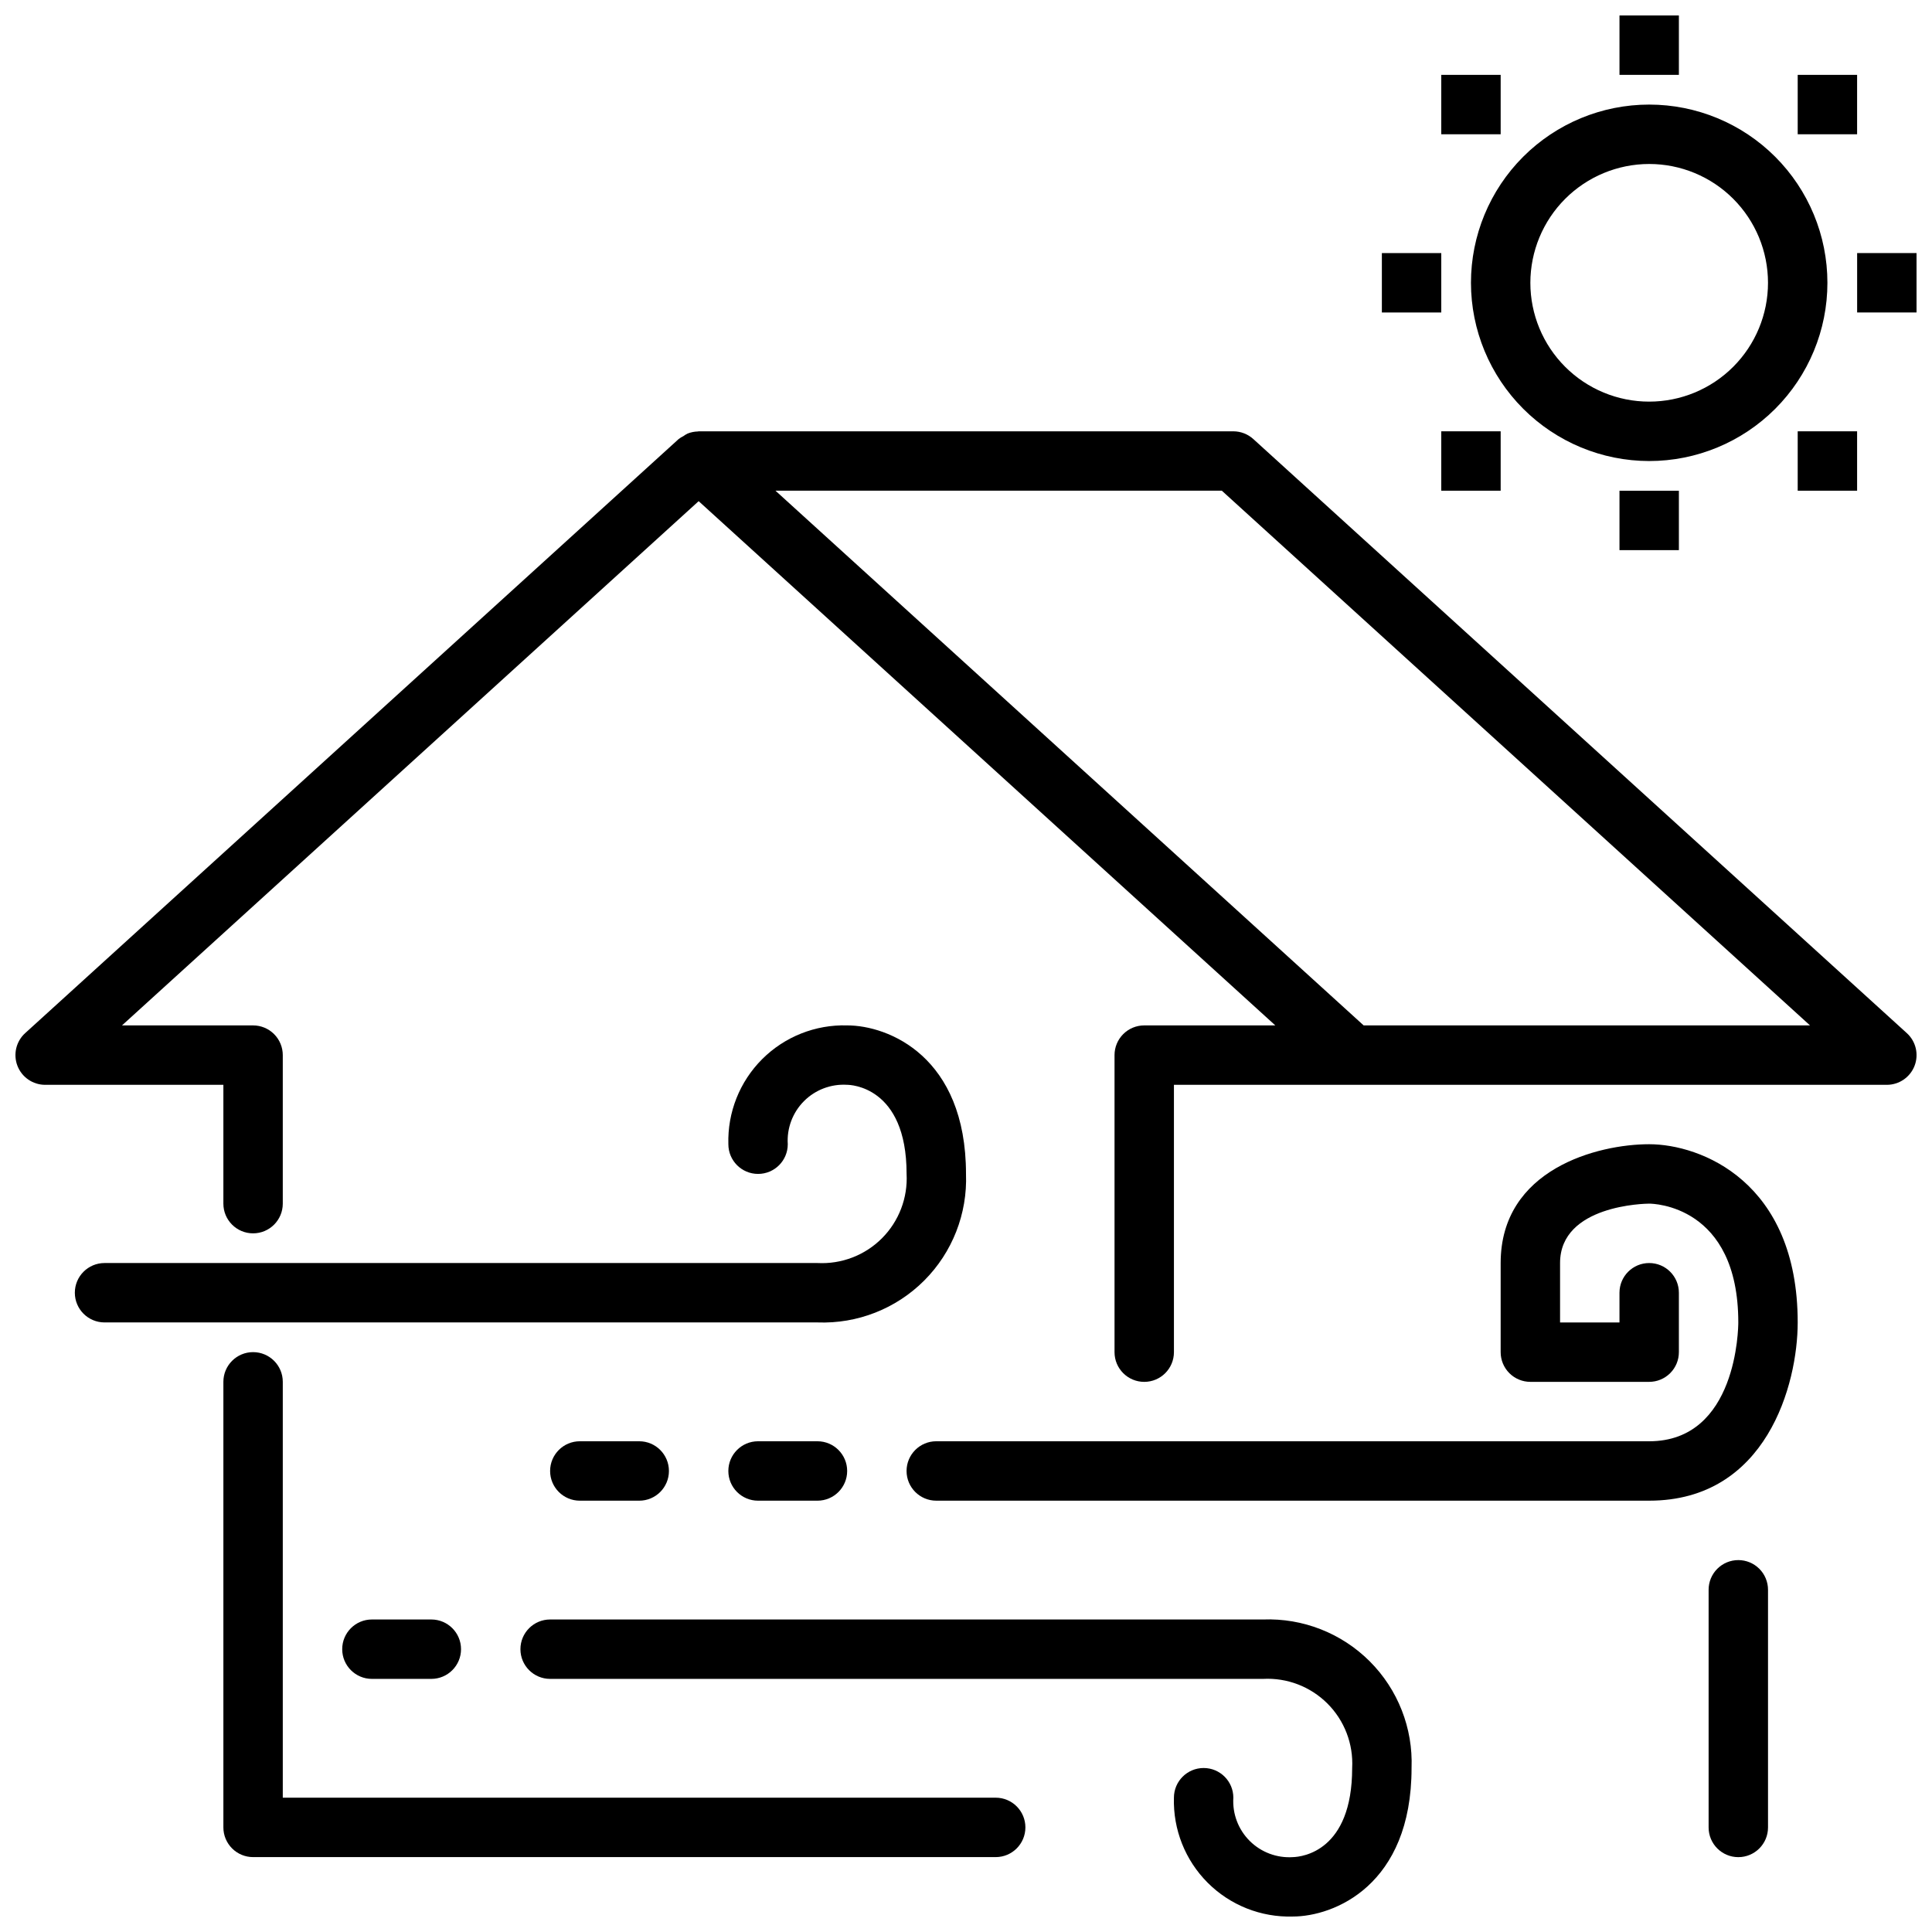 <?xml version="1.0" encoding="UTF-8"?>
<!-- Uploaded to: ICON Repo, www.svgrepo.com, Generator: ICON Repo Mixer Tools -->
<svg width="800px" height="800px" version="1.1" viewBox="144 144 512 512" xmlns="http://www.w3.org/2000/svg">
 <defs>
  <clipPath id="d">
   <path d="m281 573h238v78.902h-238z"/>
  </clipPath>
  <clipPath id="c">
   <path d="m148.09 258h503.81v253h-503.81z"/>
  </clipPath>
  <clipPath id="b">
   <path d="m573 148.09h16v15.906h-16z"/>
  </clipPath>
  <clipPath id="a">
   <path d="m636 211h15.902v16h-15.902z"/>
  </clipPath>
 </defs>
 <path d="m400 455.1c0-31.133-20.594-39.359-31.488-39.359-8.426-0.246-16.578 2.992-22.539 8.953-5.957 5.957-9.195 14.109-8.949 22.535 0 4.348 3.523 7.871 7.871 7.871 4.348 0 7.871-3.523 7.871-7.871-0.273-4.254 1.297-8.418 4.312-11.434 3.012-3.012 7.18-4.582 11.434-4.309 0.645 0 15.742 0.27 15.742 23.57v-0.004c0.352 6.371-2.023 12.586-6.527 17.102-4.508 4.516-10.719 6.898-17.09 6.562h-188.93c-4.348 0-7.875 3.523-7.875 7.871s3.527 7.871 7.875 7.871h188.93c10.559 0.402 20.805-3.617 28.273-11.086s11.488-17.715 11.09-28.273z"/>
 <g clip-path="url(#d)">
  <path d="m478.72 573.18h-188.93c-4.348 0-7.871 3.523-7.871 7.871 0 4.348 3.523 7.871 7.871 7.871h188.93c6.363-0.34 12.566 2.039 17.074 6.543 4.504 4.508 6.883 10.711 6.543 17.074 0 22.039-13.207 23.539-15.684 23.617-4.262 0.285-8.441-1.277-11.469-4.293-3.027-3.016-4.606-7.188-4.336-11.453 0-4.348-3.523-7.871-7.871-7.871-4.348 0-7.875 3.523-7.875 7.871-0.246 8.426 2.992 16.578 8.953 22.539 5.957 5.957 14.113 9.195 22.535 8.949 10.895 0 31.488-8.227 31.488-39.359 0.402-10.555-3.617-20.801-11.086-28.273-7.473-7.469-17.719-11.488-28.273-11.086z"/>
 </g>
 <path d="m581.05 447.23c-13.613 0-39.359 6.582-39.359 31.488v23.617c0 2.086 0.828 4.09 2.305 5.566 1.477 1.477 3.481 2.305 5.566 2.305h31.488c2.09 0 4.09-0.828 5.566-2.305 1.477-1.477 2.309-3.481 2.305-5.566v-15.746c0-4.348-3.523-7.871-7.871-7.871-4.348 0-7.871 3.523-7.871 7.871v7.871h-15.746v-15.742c0-15.422 22.68-15.734 23.617-15.742 0.961 0 23.617 0.359 23.617 31.488 0 1.285-0.27 31.488-23.617 31.488l-188.93-0.004c-4.348 0-7.871 3.527-7.871 7.875 0 4.348 3.523 7.871 7.871 7.871h188.93c31.133 0 39.359-30.895 39.359-47.23 0-37.363-25.746-47.234-39.359-47.234z"/>
 <path d="m407.87 620.41h-188.93v-110.21c0-4.348-3.523-7.871-7.871-7.871-4.348 0-7.871 3.523-7.871 7.871v118.08c-0.004 2.086 0.828 4.09 2.305 5.566 1.477 1.477 3.477 2.305 5.566 2.305h196.8c4.348 0 7.871-3.523 7.871-7.871 0-4.348-3.523-7.875-7.871-7.875z"/>
 <g clip-path="url(#c)">
  <path d="m476.14 260.35c-1.453-1.316-3.34-2.043-5.297-2.047h-141.7c-0.07 0-0.129 0.039-0.199 0.039v0.004c-0.93 0.02-1.852 0.203-2.719 0.547-0.395 0.195-0.77 0.426-1.125 0.688-0.441 0.215-0.859 0.473-1.25 0.77l-173.18 157.44h-0.004c-2.402 2.188-3.215 5.629-2.043 8.664 1.172 3.031 4.09 5.031 7.34 5.035h47.234v31.488c0 4.348 3.523 7.871 7.871 7.871 4.348 0 7.871-3.523 7.871-7.871v-39.363c0-2.086-0.828-4.09-2.305-5.566-1.477-1.477-3.481-2.305-5.566-2.305h-34.738l152.82-138.93 152.82 138.93h-34.738c-2.09 0-4.09 0.828-5.566 2.305-1.477 1.477-2.305 3.481-2.305 5.566v78.723c0 4.348 3.523 7.871 7.871 7.871 4.348 0 7.871-3.523 7.871-7.871v-70.848h188.93c3.254-0.004 6.168-2.004 7.344-5.035 1.172-3.035 0.359-6.477-2.047-8.664zm29.238 155.39-155.87-141.7h118.29l155.87 141.7z"/>
 </g>
 <path d="m604.67 557.44c-2.09 0-4.094 0.828-5.57 2.305-1.477 1.477-2.305 3.481-2.301 5.57v62.977c0 4.348 3.523 7.871 7.871 7.871s7.871-3.523 7.871-7.871v-62.977c0-2.09-0.828-4.094-2.305-5.57-1.477-1.477-3.481-2.305-5.566-2.305z"/>
 <path d="m344.89 525.95c-4.348 0-7.871 3.527-7.871 7.875 0 4.348 3.523 7.871 7.871 7.871h15.742c4.348 0 7.875-3.523 7.875-7.871 0-4.348-3.527-7.875-7.875-7.875z"/>
 <path d="m242.56 573.18c-4.348 0-7.871 3.523-7.871 7.871 0 4.348 3.523 7.871 7.871 7.871h15.742c4.348 0 7.875-3.523 7.875-7.871 0-4.348-3.527-7.871-7.875-7.871z"/>
 <path d="m297.66 525.95c-4.348 0-7.875 3.527-7.875 7.875 0 4.348 3.527 7.871 7.875 7.871h15.742c4.348 0 7.871-3.523 7.871-7.871 0-4.348-3.523-7.875-7.871-7.875z"/>
 <path d="m581.05 266.18c12.527 0 24.539-4.977 33.398-13.836s13.836-20.871 13.836-33.398-4.977-24.539-13.836-33.398c-8.859-8.855-20.871-13.832-33.398-13.832-12.527 0-24.539 4.977-33.398 13.832-8.855 8.859-13.832 20.871-13.832 33.398 0.012 12.523 4.992 24.527 13.848 33.383s20.859 13.836 33.383 13.852zm0-78.723c8.352 0 16.359 3.316 22.266 9.223s9.223 13.914 9.223 22.266c0 8.352-3.316 16.359-9.223 22.266s-13.914 9.223-22.266 9.223c-8.352 0-16.359-3.316-22.266-9.223s-9.223-13.914-9.223-22.266c0.008-8.348 3.328-16.352 9.23-22.254 5.906-5.906 13.91-9.227 22.258-9.234z"/>
 <g clip-path="url(#b)">
  <path d="m573.18 148.09h15.742v15.742h-15.742z"/>
 </g>
 <path d="m510.21 211.07h15.742v15.742h-15.742z"/>
 <path d="m525.95 163.84h15.742v15.742h-15.742z"/>
 <path d="m525.95 258.3h15.742v15.742h-15.742z"/>
 <path d="m620.41 163.84h15.742v15.742h-15.742z"/>
 <path d="m620.41 258.3h15.742v15.742h-15.742z"/>
 <g clip-path="url(#a)">
  <path d="m636.16 211.07h15.742v15.742h-15.742z"/>
 </g>
 <path d="m573.18 274.05h15.742v15.742h-15.742z"/>
</svg>